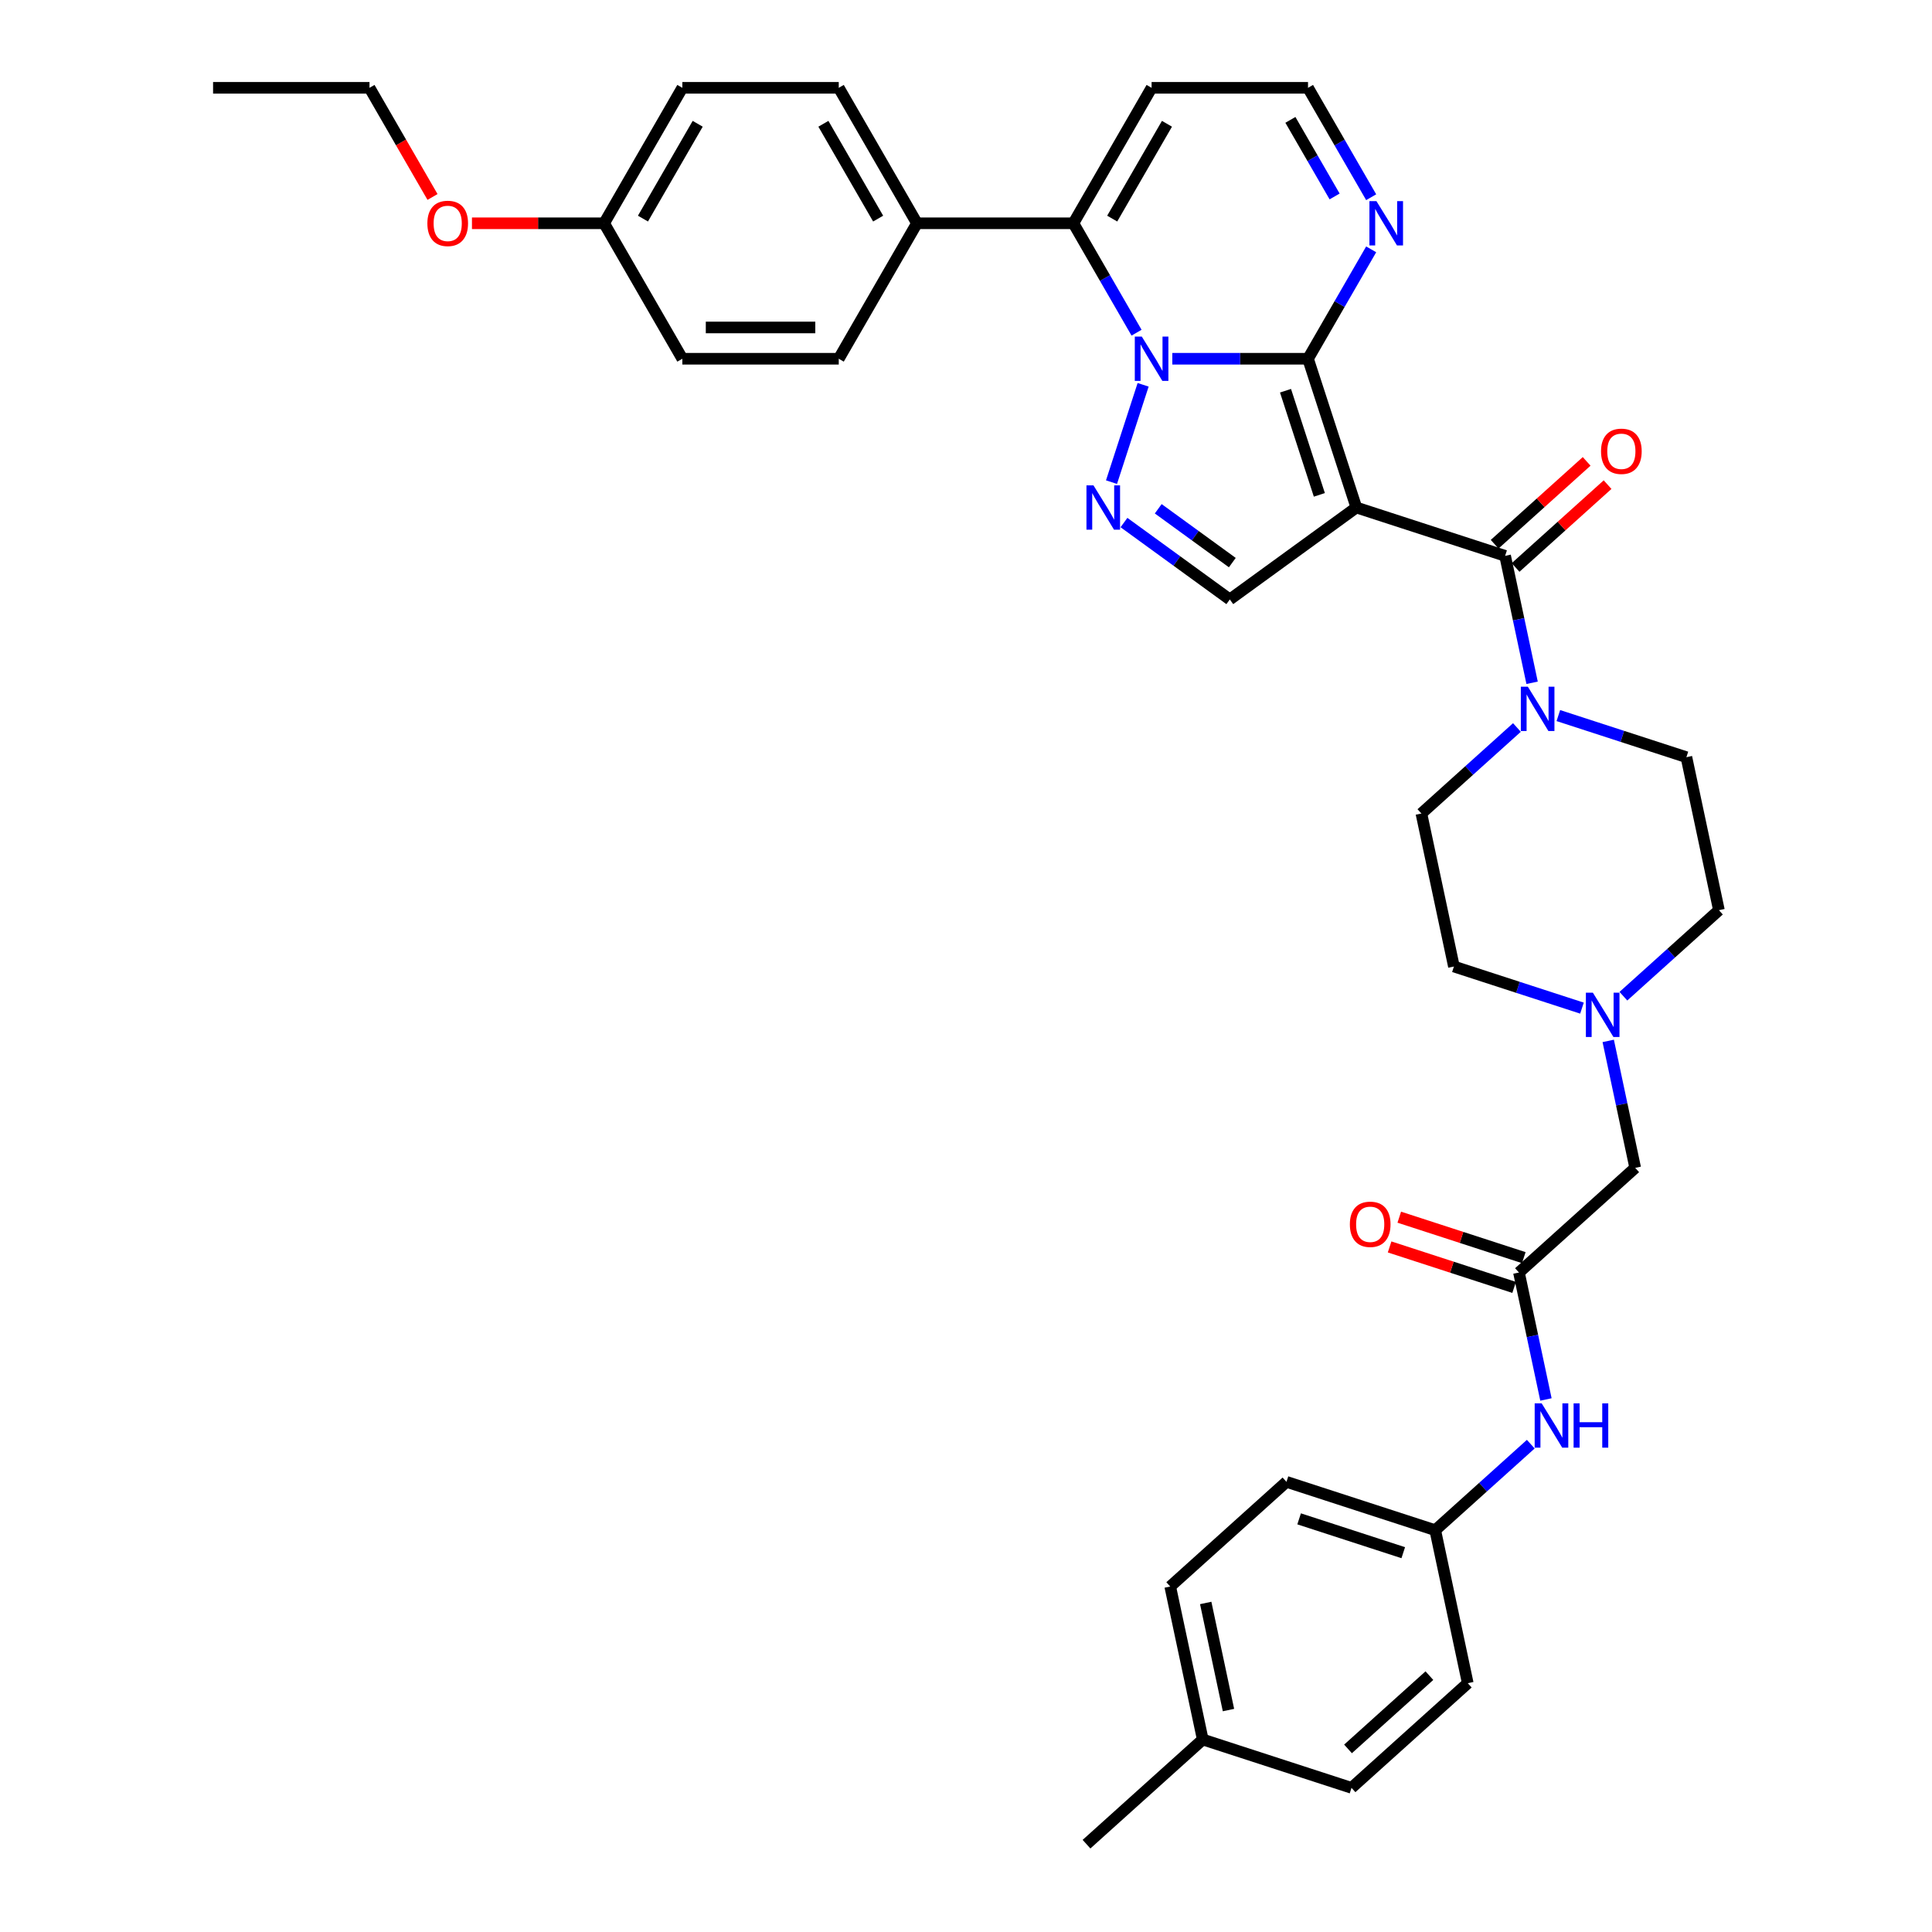<?xml version='1.0' encoding='iso-8859-1'?>
<svg version='1.1' baseProfile='full'
              xmlns='http://www.w3.org/2000/svg'
                      xmlns:rdkit='http://www.rdkit.org/xml'
                      xmlns:xlink='http://www.w3.org/1999/xlink'
                  xml:space='preserve'
width='1000px' height='1000px' viewBox='0 0 1000 1000'>
<!-- END OF HEADER -->
<rect style='opacity:1.0;fill:#FFFFFF;stroke:none' width='1000' height='1000' x='0' y='0'> </rect>
<path class='bond-0' d='M 677.027,185.686 L 702.046,262.686' style='fill:none;fill-rule:evenodd;stroke:#000000;stroke-width:6px;stroke-linecap:butt;stroke-linejoin:miter;stroke-opacity:1' />
<path class='bond-0' d='M 665.38,202.24 L 682.893,256.14' style='fill:none;fill-rule:evenodd;stroke:#000000;stroke-width:6px;stroke-linecap:butt;stroke-linejoin:miter;stroke-opacity:1' />
<path class='bond-1' d='M 677.027,185.686 L 641.905,185.686' style='fill:none;fill-rule:evenodd;stroke:#000000;stroke-width:6px;stroke-linecap:butt;stroke-linejoin:miter;stroke-opacity:1' />
<path class='bond-1' d='M 641.905,185.686 L 606.784,185.686' style='fill:none;fill-rule:evenodd;stroke:#0000FF;stroke-width:6px;stroke-linecap:butt;stroke-linejoin:miter;stroke-opacity:1' />
<path class='bond-7' d='M 677.027,185.686 L 693.374,157.372' style='fill:none;fill-rule:evenodd;stroke:#000000;stroke-width:6px;stroke-linecap:butt;stroke-linejoin:miter;stroke-opacity:1' />
<path class='bond-7' d='M 693.374,157.372 L 709.721,129.059' style='fill:none;fill-rule:evenodd;stroke:#0000FF;stroke-width:6px;stroke-linecap:butt;stroke-linejoin:miter;stroke-opacity:1' />
<path class='bond-3' d='M 702.046,262.686 L 779.046,287.705' style='fill:none;fill-rule:evenodd;stroke:#000000;stroke-width:6px;stroke-linecap:butt;stroke-linejoin:miter;stroke-opacity:1' />
<path class='bond-5' d='M 702.046,262.686 L 636.545,310.275' style='fill:none;fill-rule:evenodd;stroke:#000000;stroke-width:6px;stroke-linecap:butt;stroke-linejoin:miter;stroke-opacity:1' />
<path class='bond-2' d='M 591.681,199.174 L 575.313,249.552' style='fill:none;fill-rule:evenodd;stroke:#0000FF;stroke-width:6px;stroke-linecap:butt;stroke-linejoin:miter;stroke-opacity:1' />
<path class='bond-4' d='M 588.277,172.198 L 571.93,143.884' style='fill:none;fill-rule:evenodd;stroke:#0000FF;stroke-width:6px;stroke-linecap:butt;stroke-linejoin:miter;stroke-opacity:1' />
<path class='bond-4' d='M 571.93,143.884 L 555.583,115.57' style='fill:none;fill-rule:evenodd;stroke:#000000;stroke-width:6px;stroke-linecap:butt;stroke-linejoin:miter;stroke-opacity:1' />
<path class='bond-36' d='M 581.765,270.474 L 609.155,290.375' style='fill:none;fill-rule:evenodd;stroke:#0000FF;stroke-width:6px;stroke-linecap:butt;stroke-linejoin:miter;stroke-opacity:1' />
<path class='bond-36' d='M 609.155,290.375 L 636.545,310.275' style='fill:none;fill-rule:evenodd;stroke:#000000;stroke-width:6px;stroke-linecap:butt;stroke-linejoin:miter;stroke-opacity:1' />
<path class='bond-36' d='M 599.5,263.344 L 618.673,277.275' style='fill:none;fill-rule:evenodd;stroke:#0000FF;stroke-width:6px;stroke-linecap:butt;stroke-linejoin:miter;stroke-opacity:1' />
<path class='bond-36' d='M 618.673,277.275 L 637.846,291.205' style='fill:none;fill-rule:evenodd;stroke:#000000;stroke-width:6px;stroke-linecap:butt;stroke-linejoin:miter;stroke-opacity:1' />
<path class='bond-6' d='M 779.046,287.705 L 786.029,320.558' style='fill:none;fill-rule:evenodd;stroke:#000000;stroke-width:6px;stroke-linecap:butt;stroke-linejoin:miter;stroke-opacity:1' />
<path class='bond-6' d='M 786.029,320.558 L 793.012,353.41' style='fill:none;fill-rule:evenodd;stroke:#0000FF;stroke-width:6px;stroke-linecap:butt;stroke-linejoin:miter;stroke-opacity:1' />
<path class='bond-14' d='M 784.463,293.722 L 808.272,272.284' style='fill:none;fill-rule:evenodd;stroke:#000000;stroke-width:6px;stroke-linecap:butt;stroke-linejoin:miter;stroke-opacity:1' />
<path class='bond-14' d='M 808.272,272.284 L 832.081,250.846' style='fill:none;fill-rule:evenodd;stroke:#FF0000;stroke-width:6px;stroke-linecap:butt;stroke-linejoin:miter;stroke-opacity:1' />
<path class='bond-14' d='M 773.628,281.688 L 797.437,260.251' style='fill:none;fill-rule:evenodd;stroke:#000000;stroke-width:6px;stroke-linecap:butt;stroke-linejoin:miter;stroke-opacity:1' />
<path class='bond-14' d='M 797.437,260.251 L 821.246,238.813' style='fill:none;fill-rule:evenodd;stroke:#FF0000;stroke-width:6px;stroke-linecap:butt;stroke-linejoin:miter;stroke-opacity:1' />
<path class='bond-11' d='M 555.583,115.57 L 474.62,115.57' style='fill:none;fill-rule:evenodd;stroke:#000000;stroke-width:6px;stroke-linecap:butt;stroke-linejoin:miter;stroke-opacity:1' />
<path class='bond-37' d='M 555.583,115.57 L 596.064,45.455' style='fill:none;fill-rule:evenodd;stroke:#000000;stroke-width:6px;stroke-linecap:butt;stroke-linejoin:miter;stroke-opacity:1' />
<path class='bond-37' d='M 575.678,113.149 L 604.015,64.068' style='fill:none;fill-rule:evenodd;stroke:#000000;stroke-width:6px;stroke-linecap:butt;stroke-linejoin:miter;stroke-opacity:1' />
<path class='bond-15' d='M 785.159,376.55 L 760.436,398.812' style='fill:none;fill-rule:evenodd;stroke:#0000FF;stroke-width:6px;stroke-linecap:butt;stroke-linejoin:miter;stroke-opacity:1' />
<path class='bond-15' d='M 760.436,398.812 L 735.712,421.073' style='fill:none;fill-rule:evenodd;stroke:#000000;stroke-width:6px;stroke-linecap:butt;stroke-linejoin:miter;stroke-opacity:1' />
<path class='bond-16' d='M 806.598,370.381 L 839.739,381.149' style='fill:none;fill-rule:evenodd;stroke:#0000FF;stroke-width:6px;stroke-linecap:butt;stroke-linejoin:miter;stroke-opacity:1' />
<path class='bond-16' d='M 839.739,381.149 L 872.879,391.917' style='fill:none;fill-rule:evenodd;stroke:#000000;stroke-width:6px;stroke-linecap:butt;stroke-linejoin:miter;stroke-opacity:1' />
<path class='bond-12' d='M 709.721,102.082 L 693.374,73.768' style='fill:none;fill-rule:evenodd;stroke:#0000FF;stroke-width:6px;stroke-linecap:butt;stroke-linejoin:miter;stroke-opacity:1' />
<path class='bond-12' d='M 693.374,73.768 L 677.027,45.455' style='fill:none;fill-rule:evenodd;stroke:#000000;stroke-width:6px;stroke-linecap:butt;stroke-linejoin:miter;stroke-opacity:1' />
<path class='bond-12' d='M 690.793,101.684 L 679.351,81.865' style='fill:none;fill-rule:evenodd;stroke:#0000FF;stroke-width:6px;stroke-linecap:butt;stroke-linejoin:miter;stroke-opacity:1' />
<path class='bond-12' d='M 679.351,81.865 L 667.908,62.045' style='fill:none;fill-rule:evenodd;stroke:#000000;stroke-width:6px;stroke-linecap:butt;stroke-linejoin:miter;stroke-opacity:1' />
<path class='bond-8' d='M 786.211,658.654 L 846.378,604.479' style='fill:none;fill-rule:evenodd;stroke:#000000;stroke-width:6px;stroke-linecap:butt;stroke-linejoin:miter;stroke-opacity:1' />
<path class='bond-13' d='M 786.211,658.654 L 793.194,691.506' style='fill:none;fill-rule:evenodd;stroke:#000000;stroke-width:6px;stroke-linecap:butt;stroke-linejoin:miter;stroke-opacity:1' />
<path class='bond-13' d='M 793.194,691.506 L 800.177,724.359' style='fill:none;fill-rule:evenodd;stroke:#0000FF;stroke-width:6px;stroke-linecap:butt;stroke-linejoin:miter;stroke-opacity:1' />
<path class='bond-18' d='M 788.713,650.953 L 756.488,640.483' style='fill:none;fill-rule:evenodd;stroke:#000000;stroke-width:6px;stroke-linecap:butt;stroke-linejoin:miter;stroke-opacity:1' />
<path class='bond-18' d='M 756.488,640.483 L 724.262,630.012' style='fill:none;fill-rule:evenodd;stroke:#FF0000;stroke-width:6px;stroke-linecap:butt;stroke-linejoin:miter;stroke-opacity:1' />
<path class='bond-18' d='M 783.709,666.354 L 751.484,655.883' style='fill:none;fill-rule:evenodd;stroke:#000000;stroke-width:6px;stroke-linecap:butt;stroke-linejoin:miter;stroke-opacity:1' />
<path class='bond-18' d='M 751.484,655.883 L 719.258,645.412' style='fill:none;fill-rule:evenodd;stroke:#FF0000;stroke-width:6px;stroke-linecap:butt;stroke-linejoin:miter;stroke-opacity:1' />
<path class='bond-9' d='M 596.064,45.455 L 677.027,45.455' style='fill:none;fill-rule:evenodd;stroke:#000000;stroke-width:6px;stroke-linecap:butt;stroke-linejoin:miter;stroke-opacity:1' />
<path class='bond-10' d='M 840.265,515.634 L 864.988,493.372' style='fill:none;fill-rule:evenodd;stroke:#0000FF;stroke-width:6px;stroke-linecap:butt;stroke-linejoin:miter;stroke-opacity:1' />
<path class='bond-10' d='M 864.988,493.372 L 889.712,471.111' style='fill:none;fill-rule:evenodd;stroke:#000000;stroke-width:6px;stroke-linecap:butt;stroke-linejoin:miter;stroke-opacity:1' />
<path class='bond-17' d='M 832.412,538.774 L 839.395,571.626' style='fill:none;fill-rule:evenodd;stroke:#0000FF;stroke-width:6px;stroke-linecap:butt;stroke-linejoin:miter;stroke-opacity:1' />
<path class='bond-17' d='M 839.395,571.626 L 846.378,604.479' style='fill:none;fill-rule:evenodd;stroke:#000000;stroke-width:6px;stroke-linecap:butt;stroke-linejoin:miter;stroke-opacity:1' />
<path class='bond-39' d='M 818.826,521.802 L 785.685,511.035' style='fill:none;fill-rule:evenodd;stroke:#0000FF;stroke-width:6px;stroke-linecap:butt;stroke-linejoin:miter;stroke-opacity:1' />
<path class='bond-39' d='M 785.685,511.035 L 752.545,500.267' style='fill:none;fill-rule:evenodd;stroke:#000000;stroke-width:6px;stroke-linecap:butt;stroke-linejoin:miter;stroke-opacity:1' />
<path class='bond-19' d='M 474.62,115.57 L 434.139,45.455' style='fill:none;fill-rule:evenodd;stroke:#000000;stroke-width:6px;stroke-linecap:butt;stroke-linejoin:miter;stroke-opacity:1' />
<path class='bond-19' d='M 454.525,113.149 L 426.188,64.068' style='fill:none;fill-rule:evenodd;stroke:#000000;stroke-width:6px;stroke-linecap:butt;stroke-linejoin:miter;stroke-opacity:1' />
<path class='bond-20' d='M 474.62,115.57 L 434.139,185.686' style='fill:none;fill-rule:evenodd;stroke:#000000;stroke-width:6px;stroke-linecap:butt;stroke-linejoin:miter;stroke-opacity:1' />
<path class='bond-23' d='M 792.325,747.499 L 767.601,769.76' style='fill:none;fill-rule:evenodd;stroke:#0000FF;stroke-width:6px;stroke-linecap:butt;stroke-linejoin:miter;stroke-opacity:1' />
<path class='bond-23' d='M 767.601,769.76 L 742.877,792.022' style='fill:none;fill-rule:evenodd;stroke:#000000;stroke-width:6px;stroke-linecap:butt;stroke-linejoin:miter;stroke-opacity:1' />
<path class='bond-22' d='M 735.712,421.073 L 752.545,500.267' style='fill:none;fill-rule:evenodd;stroke:#000000;stroke-width:6px;stroke-linecap:butt;stroke-linejoin:miter;stroke-opacity:1' />
<path class='bond-21' d='M 872.879,391.917 L 889.712,471.111' style='fill:none;fill-rule:evenodd;stroke:#000000;stroke-width:6px;stroke-linecap:butt;stroke-linejoin:miter;stroke-opacity:1' />
<path class='bond-26' d='M 434.139,45.455 L 353.176,45.455' style='fill:none;fill-rule:evenodd;stroke:#000000;stroke-width:6px;stroke-linecap:butt;stroke-linejoin:miter;stroke-opacity:1' />
<path class='bond-25' d='M 434.139,185.686 L 353.176,185.686' style='fill:none;fill-rule:evenodd;stroke:#000000;stroke-width:6px;stroke-linecap:butt;stroke-linejoin:miter;stroke-opacity:1' />
<path class='bond-25' d='M 421.994,169.494 L 365.32,169.494' style='fill:none;fill-rule:evenodd;stroke:#000000;stroke-width:6px;stroke-linecap:butt;stroke-linejoin:miter;stroke-opacity:1' />
<path class='bond-28' d='M 742.877,792.022 L 759.71,871.215' style='fill:none;fill-rule:evenodd;stroke:#000000;stroke-width:6px;stroke-linecap:butt;stroke-linejoin:miter;stroke-opacity:1' />
<path class='bond-29' d='M 742.877,792.022 L 665.877,767.003' style='fill:none;fill-rule:evenodd;stroke:#000000;stroke-width:6px;stroke-linecap:butt;stroke-linejoin:miter;stroke-opacity:1' />
<path class='bond-29' d='M 726.323,803.669 L 672.423,786.156' style='fill:none;fill-rule:evenodd;stroke:#000000;stroke-width:6px;stroke-linecap:butt;stroke-linejoin:miter;stroke-opacity:1' />
<path class='bond-24' d='M 312.695,115.57 L 353.176,185.686' style='fill:none;fill-rule:evenodd;stroke:#000000;stroke-width:6px;stroke-linecap:butt;stroke-linejoin:miter;stroke-opacity:1' />
<path class='bond-32' d='M 312.695,115.57 L 278.488,115.57' style='fill:none;fill-rule:evenodd;stroke:#000000;stroke-width:6px;stroke-linecap:butt;stroke-linejoin:miter;stroke-opacity:1' />
<path class='bond-32' d='M 278.488,115.57 L 244.281,115.57' style='fill:none;fill-rule:evenodd;stroke:#FF0000;stroke-width:6px;stroke-linecap:butt;stroke-linejoin:miter;stroke-opacity:1' />
<path class='bond-38' d='M 312.695,115.57 L 353.176,45.455' style='fill:none;fill-rule:evenodd;stroke:#000000;stroke-width:6px;stroke-linecap:butt;stroke-linejoin:miter;stroke-opacity:1' />
<path class='bond-38' d='M 332.79,113.149 L 361.127,64.068' style='fill:none;fill-rule:evenodd;stroke:#000000;stroke-width:6px;stroke-linecap:butt;stroke-linejoin:miter;stroke-opacity:1' />
<path class='bond-27' d='M 622.543,900.371 L 605.71,821.177' style='fill:none;fill-rule:evenodd;stroke:#000000;stroke-width:6px;stroke-linecap:butt;stroke-linejoin:miter;stroke-opacity:1' />
<path class='bond-27' d='M 635.857,885.125 L 624.074,829.69' style='fill:none;fill-rule:evenodd;stroke:#000000;stroke-width:6px;stroke-linecap:butt;stroke-linejoin:miter;stroke-opacity:1' />
<path class='bond-34' d='M 622.543,900.371 L 562.376,954.545' style='fill:none;fill-rule:evenodd;stroke:#000000;stroke-width:6px;stroke-linecap:butt;stroke-linejoin:miter;stroke-opacity:1' />
<path class='bond-40' d='M 622.543,900.371 L 699.543,925.39' style='fill:none;fill-rule:evenodd;stroke:#000000;stroke-width:6px;stroke-linecap:butt;stroke-linejoin:miter;stroke-opacity:1' />
<path class='bond-31' d='M 759.71,871.215 L 699.543,925.39' style='fill:none;fill-rule:evenodd;stroke:#000000;stroke-width:6px;stroke-linecap:butt;stroke-linejoin:miter;stroke-opacity:1' />
<path class='bond-31' d='M 739.85,867.308 L 697.733,905.23' style='fill:none;fill-rule:evenodd;stroke:#000000;stroke-width:6px;stroke-linecap:butt;stroke-linejoin:miter;stroke-opacity:1' />
<path class='bond-30' d='M 665.877,767.003 L 605.71,821.177' style='fill:none;fill-rule:evenodd;stroke:#000000;stroke-width:6px;stroke-linecap:butt;stroke-linejoin:miter;stroke-opacity:1' />
<path class='bond-33' d='M 223.87,101.952 L 207.56,73.704' style='fill:none;fill-rule:evenodd;stroke:#FF0000;stroke-width:6px;stroke-linecap:butt;stroke-linejoin:miter;stroke-opacity:1' />
<path class='bond-33' d='M 207.56,73.704 L 191.251,45.455' style='fill:none;fill-rule:evenodd;stroke:#000000;stroke-width:6px;stroke-linecap:butt;stroke-linejoin:miter;stroke-opacity:1' />
<path class='bond-35' d='M 191.251,45.455 L 110.288,45.455' style='fill:none;fill-rule:evenodd;stroke:#000000;stroke-width:6px;stroke-linecap:butt;stroke-linejoin:miter;stroke-opacity:1' />
<path  class='atom-2' d='M 590.996 174.222
L 598.509 186.366
Q 599.254 187.564, 600.452 189.734
Q 601.651 191.904, 601.715 192.034
L 601.715 174.222
L 604.76 174.222
L 604.76 197.15
L 601.618 197.15
L 593.554 183.872
Q 592.615 182.318, 591.611 180.537
Q 590.64 178.756, 590.348 178.205
L 590.348 197.15
L 587.369 197.15
L 587.369 174.222
L 590.996 174.222
' fill='#0000FF'/>
<path  class='atom-3' d='M 565.977 251.222
L 573.49 263.366
Q 574.235 264.564, 575.433 266.734
Q 576.632 268.904, 576.696 269.034
L 576.696 251.222
L 579.741 251.222
L 579.741 274.15
L 576.599 274.15
L 568.535 260.873
Q 567.596 259.318, 566.592 257.537
Q 565.621 255.756, 565.329 255.205
L 565.329 274.15
L 562.35 274.15
L 562.35 251.222
L 565.977 251.222
' fill='#0000FF'/>
<path  class='atom-7' d='M 790.811 355.434
L 798.324 367.579
Q 799.069 368.777, 800.267 370.947
Q 801.465 373.116, 801.53 373.246
L 801.53 355.434
L 804.574 355.434
L 804.574 378.363
L 801.433 378.363
L 793.369 365.085
Q 792.43 363.53, 791.426 361.749
Q 790.454 359.968, 790.163 359.418
L 790.163 378.363
L 787.183 378.363
L 787.183 355.434
L 790.811 355.434
' fill='#0000FF'/>
<path  class='atom-8' d='M 712.44 104.106
L 719.953 116.25
Q 720.698 117.449, 721.896 119.618
Q 723.095 121.788, 723.159 121.918
L 723.159 104.106
L 726.204 104.106
L 726.204 127.035
L 723.062 127.035
L 714.998 113.757
Q 714.059 112.202, 713.055 110.421
Q 712.084 108.64, 711.792 108.089
L 711.792 127.035
L 708.813 127.035
L 708.813 104.106
L 712.44 104.106
' fill='#0000FF'/>
<path  class='atom-11' d='M 824.477 513.821
L 831.99 525.966
Q 832.735 527.164, 833.933 529.334
Q 835.131 531.503, 835.196 531.633
L 835.196 513.821
L 838.24 513.821
L 838.24 536.75
L 835.099 536.75
L 827.035 523.472
Q 826.096 521.917, 825.092 520.136
Q 824.121 518.355, 823.829 517.804
L 823.829 536.75
L 820.85 536.75
L 820.85 513.821
L 824.477 513.821
' fill='#0000FF'/>
<path  class='atom-14' d='M 797.976 726.383
L 805.489 738.527
Q 806.234 739.725, 807.432 741.895
Q 808.631 744.065, 808.695 744.194
L 808.695 726.383
L 811.74 726.383
L 811.74 749.311
L 808.598 749.311
L 800.534 736.033
Q 799.595 734.479, 798.591 732.698
Q 797.62 730.917, 797.328 730.366
L 797.328 749.311
L 794.349 749.311
L 794.349 726.383
L 797.976 726.383
' fill='#0000FF'/>
<path  class='atom-14' d='M 814.492 726.383
L 817.601 726.383
L 817.601 736.131
L 829.325 736.131
L 829.325 726.383
L 832.434 726.383
L 832.434 749.311
L 829.325 749.311
L 829.325 738.721
L 817.601 738.721
L 817.601 749.311
L 814.492 749.311
L 814.492 726.383
' fill='#0000FF'/>
<path  class='atom-15' d='M 828.688 233.595
Q 828.688 228.09, 831.408 225.013
Q 834.128 221.937, 839.213 221.937
Q 844.297 221.937, 847.018 225.013
Q 849.738 228.09, 849.738 233.595
Q 849.738 239.165, 846.985 242.339
Q 844.232 245.48, 839.213 245.48
Q 834.161 245.48, 831.408 242.339
Q 828.688 239.198, 828.688 233.595
M 839.213 242.89
Q 842.71 242.89, 844.589 240.558
Q 846.499 238.194, 846.499 233.595
Q 846.499 229.094, 844.589 226.827
Q 842.71 224.527, 839.213 224.527
Q 835.715 224.527, 833.804 226.794
Q 831.926 229.061, 831.926 233.595
Q 831.926 238.226, 833.804 240.558
Q 835.715 242.89, 839.213 242.89
' fill='#FF0000'/>
<path  class='atom-19' d='M 698.686 633.699
Q 698.686 628.194, 701.406 625.117
Q 704.127 622.041, 709.211 622.041
Q 714.295 622.041, 717.016 625.117
Q 719.736 628.194, 719.736 633.699
Q 719.736 639.27, 716.983 642.443
Q 714.231 645.585, 709.211 645.585
Q 704.159 645.585, 701.406 642.443
Q 698.686 639.302, 698.686 633.699
M 709.211 642.994
Q 712.709 642.994, 714.587 640.662
Q 716.498 638.298, 716.498 633.699
Q 716.498 629.198, 714.587 626.931
Q 712.709 624.632, 709.211 624.632
Q 705.713 624.632, 703.803 626.899
Q 701.924 629.166, 701.924 633.699
Q 701.924 638.33, 703.803 640.662
Q 705.713 642.994, 709.211 642.994
' fill='#FF0000'/>
<path  class='atom-33' d='M 221.207 115.635
Q 221.207 110.13, 223.927 107.053
Q 226.648 103.976, 231.732 103.976
Q 236.816 103.976, 239.537 107.053
Q 242.257 110.13, 242.257 115.635
Q 242.257 121.205, 239.504 124.379
Q 236.752 127.52, 231.732 127.52
Q 226.68 127.52, 223.927 124.379
Q 221.207 121.238, 221.207 115.635
M 231.732 124.93
Q 235.23 124.93, 237.108 122.598
Q 239.019 120.234, 239.019 115.635
Q 239.019 111.134, 237.108 108.867
Q 235.23 106.567, 231.732 106.567
Q 228.234 106.567, 226.324 108.834
Q 224.445 111.101, 224.445 115.635
Q 224.445 120.266, 226.324 122.598
Q 228.234 124.93, 231.732 124.93
' fill='#FF0000'/>
</svg>
